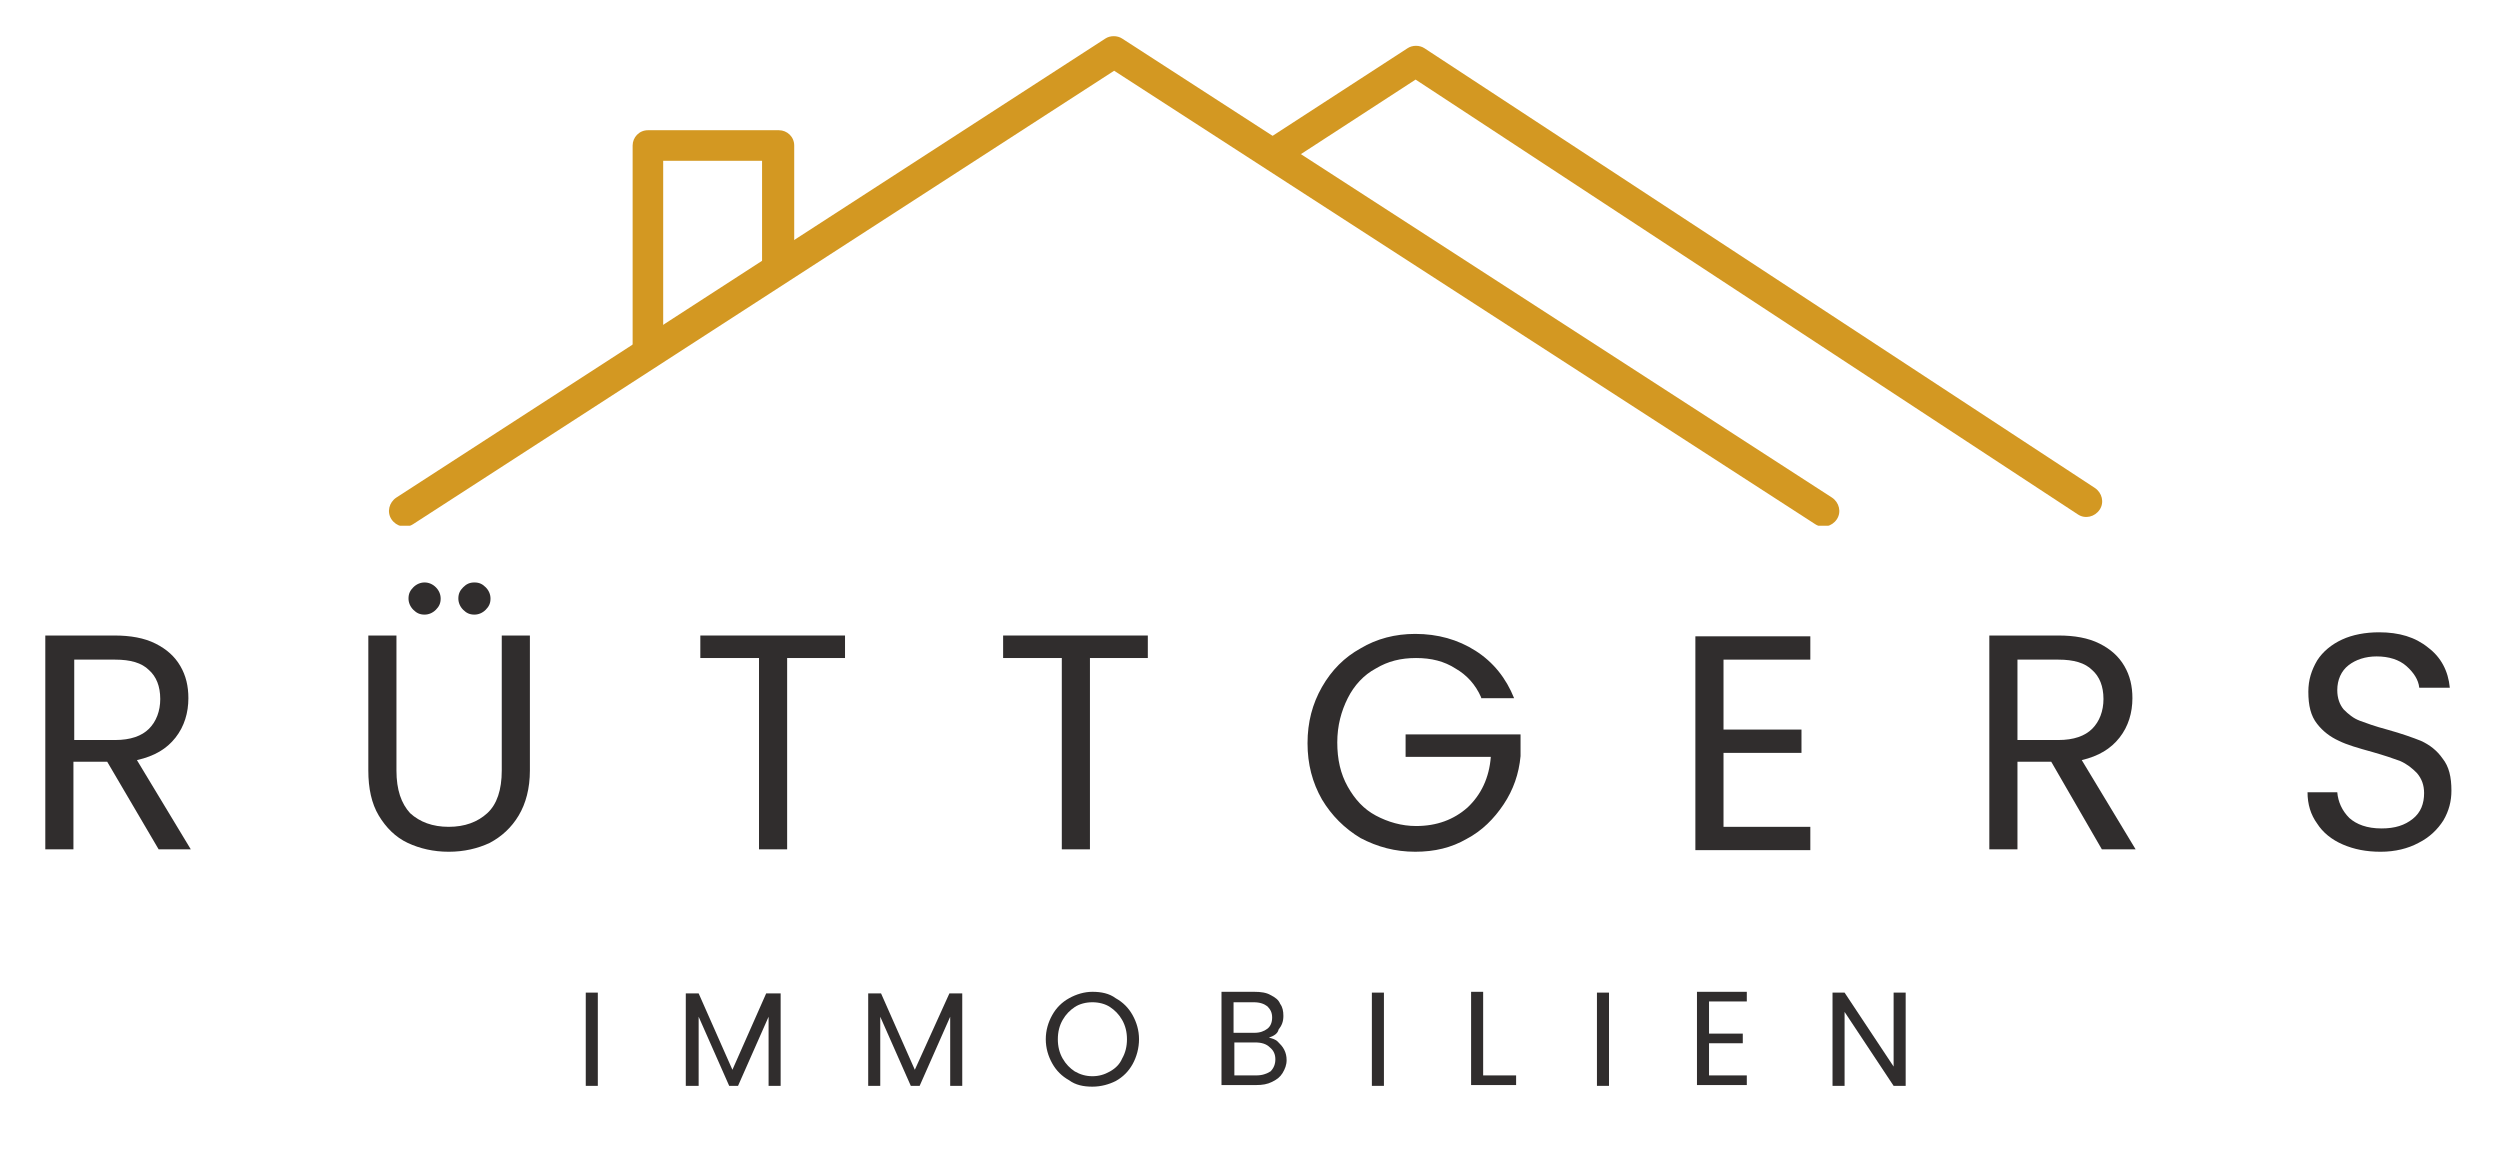 <?xml version="1.0" encoding="utf-8"?>
<!-- Generator: Adobe Illustrator 29.4.0, SVG Export Plug-In . SVG Version: 9.03 Build 0)  -->
<svg version="1.0" id="Ebene_1" xmlns="http://www.w3.org/2000/svg" xmlns:xlink="http://www.w3.org/1999/xlink" x="0px" y="0px"
	 viewBox="0 0 311 144" style="enable-background:new 0 0 311 144;" xml:space="preserve">
<style type="text/css">
	.st0{clip-path:url(#SVGID_00000182526689108509775280000007735559954066934960_);}
	.st1{fill-rule:evenodd;clip-rule:evenodd;fill:#D39822;}
	.st2{clip-path:url(#SVGID_00000166645086733322354480000012279961048579297181_);}
	.st3{fill:#302D2D;}
</style>
<g>
	<defs>
		<rect id="SVGID_1_" x="48.2" y="4.4" width="180.8" height="61"/>
	</defs>
	<clipPath id="SVGID_00000130637304642435732260000013769299682818874514_">
		<use xlink:href="#SVGID_1_"  style="overflow:visible;"/>
	</clipPath>
	<g style="clip-path:url(#SVGID_00000130637304642435732260000013769299682818874514_);">
		<path class="st1" d="M51.4,65.2l87.2-56.4l87.2,56.4c0.9,0.6,2.1,0.3,2.7-0.6c0.6-0.9,0.3-2.1-0.6-2.7L139.6,4.8
			c-0.6-0.4-1.5-0.4-2.1,0L49.3,61.9c-0.9,0.6-1.2,1.8-0.6,2.7C49.3,65.5,50.5,65.8,51.4,65.2z"/>
	</g>
</g>
<g>
	<defs>
		<rect id="SVGID_00000131342531171211625770000002347536767251060647_" x="157" y="4.7" width="105.2" height="60"/>
	</defs>
	<clipPath id="SVGID_00000111880323486631937050000003877026555515167364_">
		<use xlink:href="#SVGID_00000131342531171211625770000002347536767251060647_"  style="overflow:visible;"/>
	</clipPath>
	<g style="clip-path:url(#SVGID_00000111880323486631937050000003877026555515167364_);">
		<path class="st1" d="M160.1,20.3l16-10.4L258.5,64c0.9,0.6,2.1,0.3,2.7-0.6c0.6-0.9,0.3-2.1-0.6-2.7L177.2,6
			c-0.6-0.4-1.5-0.4-2.1,0c0,0-7.1,4.6-17.1,11.1c-0.9,0.6-1.2,1.8-0.6,2.7C158,20.7,159.2,20.9,160.1,20.3z"/>
	</g>
</g>
<path class="st1" d="M98.8,32.8V18.1c0-1.1-0.9-1.9-1.9-1.9H80.6c-1.1,0-1.9,0.9-1.9,1.9V44c0,1.1,0.9,1.9,1.9,1.9s1.9-0.9,1.9-1.9
	V20h12.3v12.8c0,1.1,0.9,1.9,1.9,1.9C97.9,34.7,98.8,33.9,98.8,32.8z"/>
<g>
	<g transform="translate(73.335, 212.758)">
		<g>
			<path class="st3" d="M-53.6-107.1L-60-118h-4.2v10.9h-3.5v-26.6h8.6c2,0,3.7,0.3,5.1,1c1.4,0.7,2.4,1.6,3.1,2.8
				c0.7,1.2,1,2.5,1,4c0,1.8-0.5,3.5-1.6,4.9c-1.1,1.4-2.6,2.3-4.8,2.8l6.7,11.1H-53.6z M-64.1-120.7h5.1c1.9,0,3.3-0.5,4.2-1.4
				c0.9-0.9,1.4-2.2,1.4-3.7c0-1.6-0.5-2.8-1.4-3.6c-0.9-0.9-2.3-1.3-4.2-1.3h-5.1V-120.7z"/>
		</g>
	</g>
</g>
<g>
	<g transform="translate(103.519, 212.758)">
		<g>
			<path class="st3" d="M-54.2-133.7v16.8c0,2.4,0.6,4.1,1.7,5.3c1.2,1.1,2.8,1.7,4.8,1.7c2,0,3.6-0.6,4.8-1.7
				c1.2-1.1,1.8-2.9,1.8-5.3v-16.8h3.5v16.8c0,2.2-0.5,4.1-1.4,5.6c-0.9,1.5-2.1,2.6-3.6,3.4c-1.5,0.7-3.2,1.1-5.1,1.1
				c-1.9,0-3.6-0.4-5.1-1.1c-1.5-0.7-2.7-1.9-3.6-3.4c-0.9-1.5-1.3-3.4-1.3-5.6v-16.8H-54.2z M-50.7-136.3c-0.6,0-1-0.2-1.4-0.6
				c-0.4-0.4-0.6-0.9-0.6-1.4c0-0.6,0.2-1,0.6-1.4c0.4-0.4,0.9-0.6,1.4-0.6c0.5,0,1,0.2,1.4,0.6c0.4,0.4,0.6,0.9,0.6,1.4
				c0,0.6-0.2,1-0.6,1.4C-49.7-136.5-50.2-136.3-50.7-136.3z M-44.5-136.3c-0.6,0-1-0.2-1.4-0.6c-0.4-0.4-0.6-0.9-0.6-1.4
				c0-0.6,0.2-1,0.6-1.4c0.4-0.4,0.8-0.6,1.4-0.6c0.6,0,1,0.2,1.4,0.6c0.4,0.4,0.6,0.9,0.6,1.4c0,0.6-0.2,1-0.6,1.4
				C-43.5-136.5-44-136.3-44.5-136.3z"/>
		</g>
	</g>
</g>
<g>
	<g transform="translate(135.621, 212.758)">
		<g>
			<path class="st3" d="M-30.5-133.7v2.8h-7.2v23.8h-3.5v-23.8h-7.3v-2.8H-30.5z"/>
		</g>
	</g>
</g>
<g>
	<g transform="translate(163.889, 212.758)">
		<g>
			<path class="st3" d="M-21.1-133.7v2.8h-7.2v23.8h-3.5v-23.8h-7.3v-2.8H-21.1z"/>
		</g>
	</g>
</g>
<g>
	<g transform="translate(192.157, 212.758)">
		<g>
			<path class="st3" d="M-7.9-126c-0.7-1.6-1.8-2.8-3.2-3.6c-1.4-0.9-3-1.3-4.9-1.3c-1.9,0-3.5,0.4-5,1.3c-1.5,0.8-2.7,2.1-3.5,3.7
				c-0.8,1.6-1.3,3.4-1.3,5.5s0.4,3.9,1.3,5.5c0.9,1.6,2,2.8,3.5,3.6c1.5,0.8,3.2,1.3,5,1.3c2.6,0,4.7-0.8,6.4-2.3
				c1.7-1.6,2.7-3.7,2.9-6.3h-10.6v-2.8h14.3v2.7c-0.2,2.2-0.9,4.2-2.1,6c-1.2,1.8-2.7,3.3-4.6,4.3c-1.9,1.1-4,1.6-6.4,1.6
				c-2.5,0-4.7-0.6-6.8-1.7c-2-1.2-3.6-2.8-4.8-4.8c-1.2-2.1-1.8-4.4-1.8-7c0-2.6,0.6-4.9,1.8-7c1.2-2.1,2.8-3.7,4.8-4.8
				c2-1.2,4.3-1.8,6.8-1.8c2.8,0,5.3,0.7,7.5,2.1c2.2,1.4,3.8,3.4,4.8,5.9H-7.9z"/>
		</g>
	</g>
</g>
<g>
	<g transform="translate(227.205, 212.758)">
		<g>
			<path class="st3" d="M-12.8-130.9v8.9h9.7v2.9h-9.7v9.2H-2v2.9h-14.3v-26.6H-2v2.9H-12.8z"/>
		</g>
	</g>
</g>
<g>
	<g transform="translate(254.672, 212.758)">
		<g>
			<path class="st3" d="M6.8-107.1L0.5-118h-4.2v10.9h-3.5v-26.6h8.6c2,0,3.7,0.3,5.1,1c1.4,0.7,2.4,1.6,3.1,2.8c0.7,1.2,1,2.5,1,4
				c0,1.8-0.5,3.5-1.6,4.9c-1.1,1.4-2.6,2.3-4.7,2.8l6.7,11.1H6.8z M-3.7-120.7h5.1c1.9,0,3.3-0.5,4.2-1.4c0.9-0.9,1.4-2.2,1.4-3.7
				c0-1.6-0.5-2.8-1.4-3.6c-0.9-0.9-2.3-1.3-4.2-1.3h-5.1V-120.7z"/>
		</g>
	</g>
</g>
<g>
	<g transform="translate(284.857, 212.758)">
		<g>
			<path class="st3" d="M11.3-106.8c-1.8,0-3.3-0.3-4.7-0.9c-1.4-0.6-2.5-1.5-3.2-2.6c-0.8-1.1-1.2-2.4-1.2-3.9h3.7
				c0.1,1.2,0.6,2.3,1.5,3.2c0.9,0.8,2.2,1.3,4,1.3c1.7,0,2.9-0.4,3.9-1.2c1-0.8,1.4-1.9,1.4-3.2c0-1-0.3-1.8-0.9-2.5
				c-0.6-0.6-1.2-1.1-2.1-1.5c-0.8-0.3-2-0.7-3.4-1.1c-1.8-0.5-3.2-0.9-4.2-1.4c-1.1-0.5-2-1.2-2.7-2.1c-0.8-1-1.1-2.3-1.1-4
				c0-1.5,0.4-2.7,1.1-3.9c0.7-1.1,1.8-2,3.1-2.6c1.3-0.6,2.9-0.9,4.6-0.9c2.5,0,4.5,0.6,6.1,1.9c1.6,1.2,2.5,2.9,2.7,5h-3.8
				c-0.1-1-0.7-1.9-1.6-2.7c-0.9-0.8-2.2-1.2-3.7-1.2c-1.4,0-2.6,0.4-3.5,1.1s-1.4,1.8-1.4,3.1c0,1,0.3,1.8,0.8,2.4
				c0.6,0.6,1.2,1.1,2,1.4c0.8,0.3,1.9,0.7,3.4,1.1c1.8,0.5,3.2,1,4.2,1.4c1.1,0.5,2,1.2,2.7,2.2c0.8,1,1.1,2.3,1.1,4
				c0,1.3-0.3,2.5-1,3.7c-0.7,1.1-1.7,2.1-3.1,2.8C14.7-107.2,13.1-106.8,11.3-106.8z"/>
		</g>
	</g>
</g>
<g>
	<g transform="translate(124.969, 234.781)">
		<g>
			<path class="st3" d="M-50.6-111.3v11.6h-1.5v-11.6H-50.6z"/>
		</g>
	</g>
</g>
<g>
	<g transform="translate(134.312, 234.781)">
		<g>
			<path class="st3" d="M-37.2-111.2v11.5h-1.5v-8.6l-3.8,8.6h-1.1l-3.8-8.6v8.6H-49v-11.5h1.6l4.2,9.5l4.2-9.5H-37.2z"/>
		</g>
	</g>
</g>
<g>
	<g transform="translate(151.304, 234.781)">
		<g>
			<path class="st3" d="M-31.6-111.2v11.5h-1.5v-8.6l-3.8,8.6h-1.1l-3.8-8.6v8.6h-1.5v-11.5h1.6l4.2,9.5l4.3-9.5H-31.6z"/>
		</g>
	</g>
</g>
<g>
	<g transform="translate(168.295, 234.781)">
		<g>
			<path class="st3" d="M-32.4-99.6c-1.1,0-2.1-0.2-2.9-0.8c-0.9-0.5-1.6-1.2-2.1-2.1c-0.5-0.9-0.8-1.9-0.8-3s0.3-2.1,0.8-3
				c0.5-0.9,1.2-1.6,2.1-2.1c0.9-0.5,1.9-0.8,2.9-0.8c1.1,0,2.1,0.2,2.9,0.8c0.9,0.5,1.6,1.2,2.1,2.1c0.5,0.9,0.8,1.9,0.8,3
				c0,1.1-0.3,2.2-0.8,3.1c-0.5,0.9-1.2,1.6-2.1,2.1C-30.3-99.9-31.3-99.6-32.4-99.6z M-32.4-100.9c0.8,0,1.5-0.2,2.2-0.6
				c0.7-0.4,1.2-0.9,1.5-1.6c0.4-0.7,0.6-1.5,0.6-2.4c0-0.9-0.2-1.7-0.6-2.4c-0.4-0.7-0.9-1.2-1.5-1.6c-0.6-0.4-1.4-0.6-2.2-0.6
				c-0.8,0-1.6,0.2-2.2,0.6c-0.6,0.4-1.1,0.9-1.5,1.6c-0.4,0.7-0.6,1.5-0.6,2.4c0,0.9,0.2,1.7,0.6,2.4c0.4,0.7,0.9,1.2,1.5,1.6
				C-33.9-101.1-33.2-100.9-32.4-100.9z"/>
		</g>
	</g>
</g>
<g>
	<g transform="translate(184.354, 234.781)">
		<g>
			<path class="st3" d="M-26.5-105.7c0.4,0.1,0.8,0.2,1.1,0.5c0.3,0.3,0.6,0.6,0.8,1c0.2,0.4,0.3,0.8,0.3,1.3c0,0.6-0.2,1.1-0.5,1.6
				c-0.3,0.5-0.7,0.8-1.3,1.1c-0.6,0.3-1.2,0.4-2,0.4h-4.3v-11.6h4.1c0.8,0,1.5,0.1,2,0.4c0.6,0.3,1,0.6,1.2,1.1
				c0.3,0.4,0.4,0.9,0.4,1.5c0,0.7-0.2,1.2-0.6,1.7C-25.4-106.2-25.9-105.9-26.5-105.7z M-30.8-106.3h2.5c0.7,0,1.2-0.2,1.6-0.5
				c0.4-0.3,0.6-0.8,0.6-1.4s-0.2-1-0.6-1.4c-0.4-0.3-0.9-0.5-1.7-0.5h-2.5V-106.3z M-28.1-101c0.8,0,1.3-0.2,1.8-0.5
				c0.4-0.4,0.6-0.9,0.6-1.5c0-0.6-0.2-1.1-0.7-1.5c-0.4-0.4-1-0.6-1.8-0.6h-2.6v4.1H-28.1z"/>
		</g>
	</g>
</g>
<g>
	<g transform="translate(198.261, 234.781)">
		<g>
			<path class="st3" d="M-26.1-111.3v11.6h-1.5v-11.6H-26.1z"/>
		</g>
	</g>
</g>
<g>
	<g transform="translate(207.604, 234.781)">
		<g>
			<path class="st3" d="M-23-101h4v1.2h-5.6v-11.6h1.5V-101z"/>
		</g>
	</g>
</g>
<g>
	<g transform="translate(219.26, 234.781)">
		<g>
			<path class="st3" d="M-19.1-111.3v11.6h-1.5v-11.6H-19.1z"/>
		</g>
	</g>
</g>
<g>
	<g transform="translate(228.603, 234.781)">
		<g>
			<path class="st3" d="M-16-110.1v3.9h4.2v1.2H-16v4h4.7v1.2h-6.2v-11.6h6.2v1.2H-16z"/>
		</g>
	</g>
</g>
<g>
	<g transform="translate(241.266, 234.781)">
		<g>
			<path class="st3" d="M-4.2-99.7h-1.5l-6.1-9.2v9.2h-1.5v-11.6h1.5l6.1,9.2v-9.2h1.5V-99.7z"/>
		</g>
	</g>
</g>
</svg>

